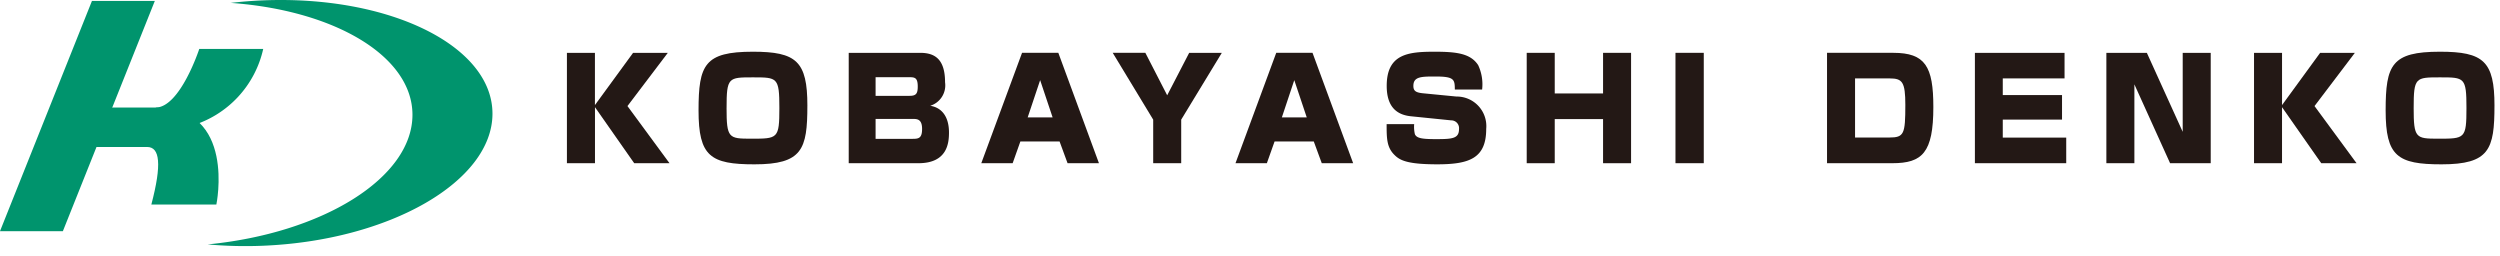 <svg xmlns="http://www.w3.org/2000/svg" width="254" height="26"><defs><clipPath id="a"><path data-name="長方形 4874" fill="none" d="M0 0h253.438v25.004H0z"/></clipPath></defs><g data-name="グループ 6267"><g data-name="グループ 6269"><path data-name="パス 26089" d="M64.321 5.368h3.529l-4.1 5.408 4.271 5.806h-3.586L60.45 10.89v5.692h-2.851V5.368h2.846v5.308z" fill="#231815"/><g data-name="グループ 6268"><g data-name="グループ 6267" clip-path="url(#a)"><path data-name="パス 26090" d="M82.029 10.733c0 4.44-.513 5.963-5.379 5.963-4.468 0-5.678-.811-5.678-5.479 0-4.64.612-5.963 5.522-5.963 4.412 0 5.536.968 5.536 5.479m-8.211.242c0 3.06.213 3.116 2.49 3.116 2.718 0 2.875 0 2.875-3.116s-.2-3.116-2.689-3.116-2.675 0-2.675 3.116" fill="#231815"/><path data-name="パス 26091" d="M93.485 5.368c1.409 0 2.533.555 2.533 2.988a2.175 2.175 0 01-1.508 2.391c1.181.185 1.907 1.11 1.907 2.719 0 1.067-.171 3.116-3.1 3.116H86.23V5.368zM88.96 7.844v1.893h3.458c.655 0 .825-.228.825-.94 0-.868-.27-.953-.825-.953zm0 4.241v2.021h3.771c.612 0 .953-.071.953-1.011 0-1.011-.527-1.011-.939-1.011z" fill="#231815"/><path data-name="パス 26092" d="M111.653 16.582h-3.188l-.811-2.206h-3.985l-.783 2.206h-3.187l4.141-11.214h3.686zm-7.24-4.655h2.533l-1.267-3.785z" fill="#231815"/><path data-name="パス 26093" d="M118.586 9.682l2.234-4.312h3.316l-4.125 6.785v4.427h-2.846v-4.427l-4.113-6.788h3.316z" fill="#231815"/><path data-name="パス 26094" d="M137.48 16.582h-3.188l-.811-2.206h-3.985l-.783 2.206h-3.187l4.14-11.215h3.686zm-7.243-4.654h2.529l-1.267-3.785z" fill="#231815"/><path data-name="パス 26095" d="M147.812 9.096c-.014-1-.028-1.323-1.964-1.323-1.424 0-2.249 0-2.249.953 0 .5.228.684 1.01.755l3.358.327a3.006 3.006 0 013.032 3.287c0 2.975-1.694 3.6-4.967 3.6-2.988 0-3.785-.385-4.34-.94-.811-.783-.811-1.722-.811-3.145h2.8a3.212 3.212 0 00.072 1.025c.185.426.783.5 2.149.5 1.665 0 2.334-.057 2.334-1.025a.794.794 0 00-.8-.882l-4.07-.413c-1.309-.128-2.476-.811-2.476-3.088 0-3.244 2.177-3.472 4.853-3.472 2.22 0 3.671.17 4.44 1.366a4.589 4.589 0 01.4 2.476z" fill="#231815"/><path data-name="パス 26096" d="M157.961 5.368v4.127h4.91V5.368h2.846v11.214h-2.846v-4.483h-4.91v4.483h-2.847V5.368z" fill="#231815"/><path data-name="長方形 4873" fill="#231815" d="M170.228 5.367h2.875v11.214h-2.875z"/><path data-name="パス 26097" d="M192.358 5.367c3.245 0 4.07 1.381 4.07 5.507 0 4.64-1.124 5.707-4.156 5.707h-6.646V5.367zm-3.885 2.6v6.005h3.487c1.494 0 1.622-.356 1.622-3.316 0-2.32-.3-2.689-1.58-2.689z" fill="#231815"/><path data-name="パス 26098" d="M209.758 5.368v2.6h-6.276v1.694h6.02v2.49h-6.02v1.83h6.447v2.6h-9.279V5.368z" fill="#231815"/><path data-name="パス 26099" d="M218.12 5.368l3.643 8.026V5.368h2.846v11.214h-4.128l-3.628-8.012v8.012h-2.846V5.368z" fill="#231815"/><path data-name="パス 26100" d="M235.726 5.368h3.529l-4.1 5.408 4.271 5.806h-3.587l-3.985-5.692v5.692h-2.845V5.368h2.846v5.308z" fill="#231815"/><path data-name="パス 26101" d="M253.438 10.733c0 4.44-.513 5.963-5.379 5.963-4.469 0-5.678-.811-5.678-5.479 0-4.64.612-5.963 5.522-5.963 4.412 0 5.536.968 5.536 5.479m-8.211.242c0 3.06.213 3.116 2.49 3.116 2.718 0 2.874 0 2.874-3.116s-.2-3.116-2.689-3.116-2.675 0-2.675 3.116" fill="#231815"/><path data-name="パス 26102" d="M15.729.098H9.341L0 23.487h6.388z" fill="#00946d"/><path data-name="パス 26103" d="M9.204 14.933h5.739c1.3 0 1.516 1.733.434 5.847h6.605s2.058-9.854-6.172-9.854h-7.9z" fill="#00946d"/><path data-name="パス 26104" d="M26.746 4.971h-6.5s-1.949 5.956-4.44 5.956a21.914 21.914 0 003.682 1.841 10.529 10.529 0 007.255-7.8" fill="#00946d"/><path data-name="パス 26105" d="M26.707.037a44.3 44.3 0 00-3.27.258c10.549.75 18.469 5.405 18.469 11.369 0 6.4-9.112 12.033-20.805 13.168a42.8 42.8 0 005.607.136c12.883-.528 23.327-6.537 23.327-13.422S39.59-.49 26.707.037" fill="#00946d"/></g></g></g><path data-name="長方形 4875" fill="none" d="M0 0h254v26H0z"/></g></svg>